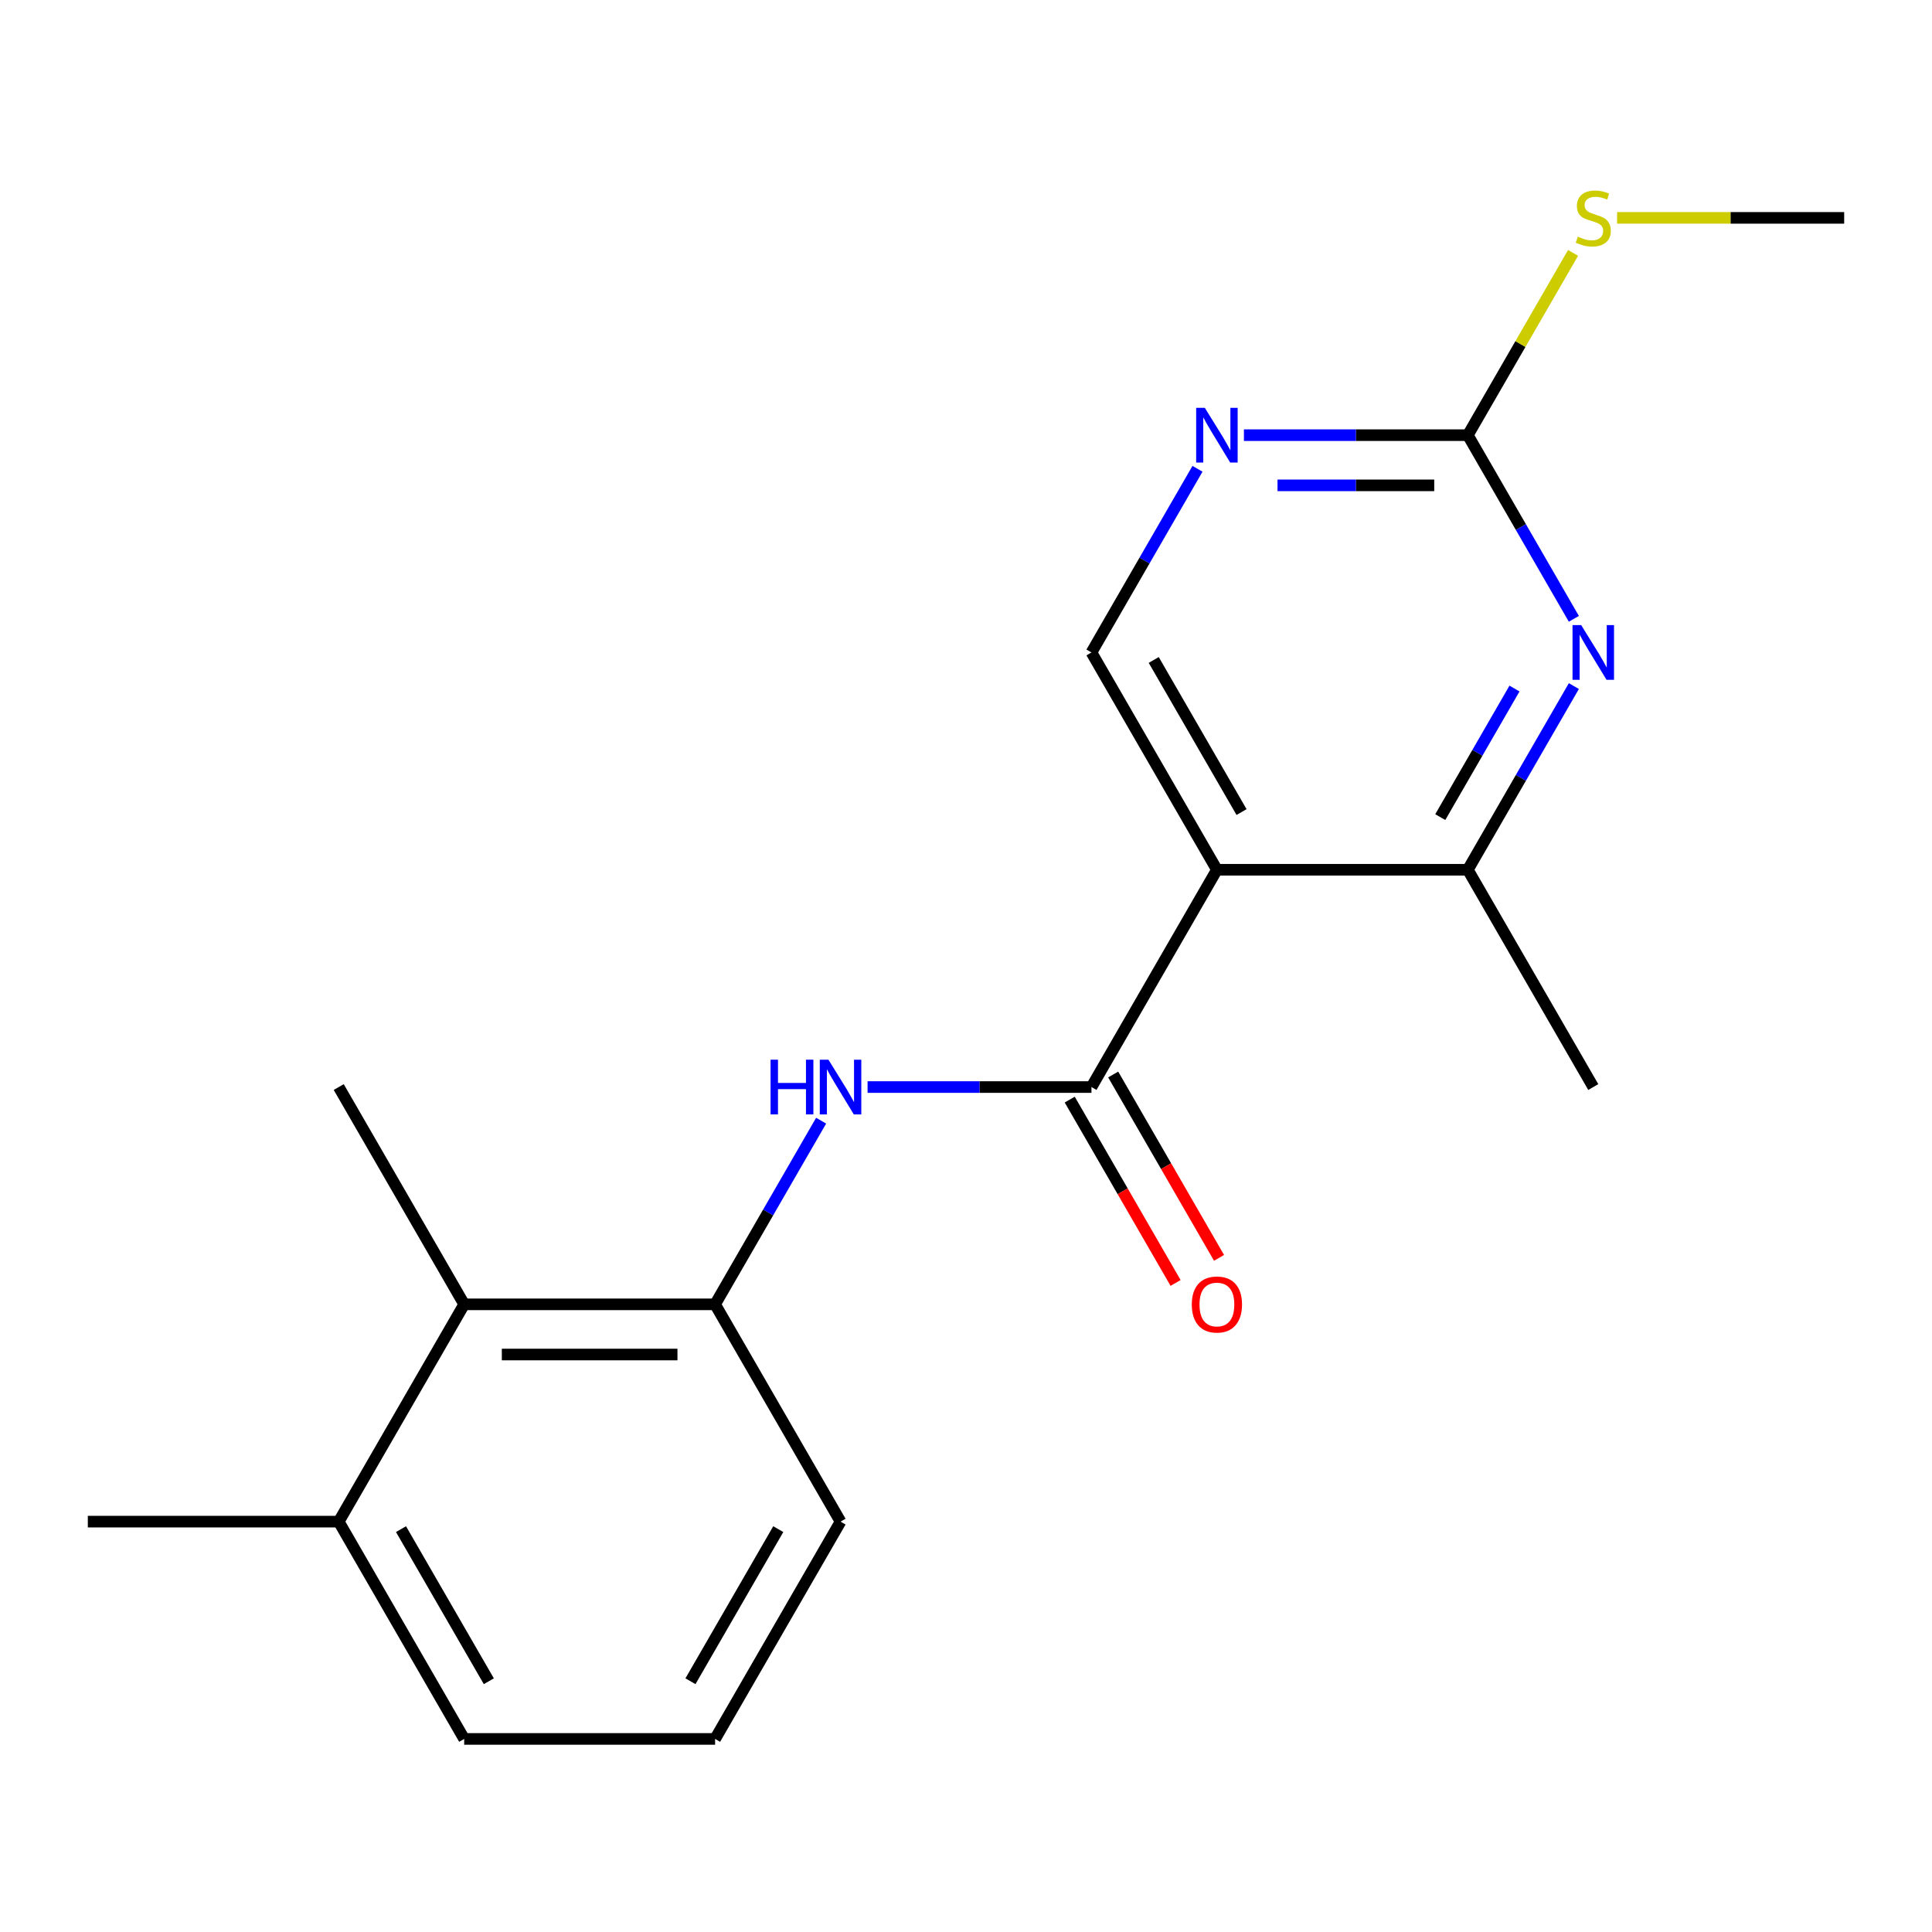 <?xml version='1.0' encoding='iso-8859-1'?>
<svg version='1.1' baseProfile='full'
              xmlns='http://www.w3.org/2000/svg'
                      xmlns:rdkit='http://www.rdkit.org/xml'
                      xmlns:xlink='http://www.w3.org/1999/xlink'
                  xml:space='preserve'
width='1000px' height='1000px' viewBox='0 0 1000 1000'>
<!-- END OF HEADER -->
<rect style='opacity:1.0;fill:#FFFFFF;stroke:none' width='1000' height='1000' x='0' y='0'> </rect>
<path class='bond-0' d='M 629.87,450.183 L 564.935,562.654' style='fill:none;fill-rule:evenodd;stroke:#000000;stroke-width:6px;stroke-linecap:butt;stroke-linejoin:miter;stroke-opacity:1' />
<path class='bond-3' d='M 629.87,450.183 L 759.74,450.183' style='fill:none;fill-rule:evenodd;stroke:#000000;stroke-width:6px;stroke-linecap:butt;stroke-linejoin:miter;stroke-opacity:1' />
<path class='bond-7' d='M 629.87,450.183 L 564.935,337.712' style='fill:none;fill-rule:evenodd;stroke:#000000;stroke-width:6px;stroke-linecap:butt;stroke-linejoin:miter;stroke-opacity:1' />
<path class='bond-7' d='M 642.624,420.325 L 597.169,341.596' style='fill:none;fill-rule:evenodd;stroke:#000000;stroke-width:6px;stroke-linecap:butt;stroke-linejoin:miter;stroke-opacity:1' />
<path class='bond-2' d='M 564.935,562.654 L 506.993,562.654' style='fill:none;fill-rule:evenodd;stroke:#000000;stroke-width:6px;stroke-linecap:butt;stroke-linejoin:miter;stroke-opacity:1' />
<path class='bond-2' d='M 506.993,562.654 L 449.052,562.654' style='fill:none;fill-rule:evenodd;stroke:#0000FF;stroke-width:6px;stroke-linecap:butt;stroke-linejoin:miter;stroke-opacity:1' />
<path class='bond-9' d='M 553.688,569.147 L 581.084,616.599' style='fill:none;fill-rule:evenodd;stroke:#000000;stroke-width:6px;stroke-linecap:butt;stroke-linejoin:miter;stroke-opacity:1' />
<path class='bond-9' d='M 581.084,616.599 L 608.481,664.051' style='fill:none;fill-rule:evenodd;stroke:#FF0000;stroke-width:6px;stroke-linecap:butt;stroke-linejoin:miter;stroke-opacity:1' />
<path class='bond-9' d='M 576.182,556.16 L 603.579,603.612' style='fill:none;fill-rule:evenodd;stroke:#000000;stroke-width:6px;stroke-linecap:butt;stroke-linejoin:miter;stroke-opacity:1' />
<path class='bond-9' d='M 603.579,603.612 L 630.975,651.064' style='fill:none;fill-rule:evenodd;stroke:#FF0000;stroke-width:6px;stroke-linecap:butt;stroke-linejoin:miter;stroke-opacity:1' />
<path class='bond-1' d='M 814.626,355.119 L 787.183,402.651' style='fill:none;fill-rule:evenodd;stroke:#0000FF;stroke-width:6px;stroke-linecap:butt;stroke-linejoin:miter;stroke-opacity:1' />
<path class='bond-1' d='M 787.183,402.651 L 759.74,450.183' style='fill:none;fill-rule:evenodd;stroke:#000000;stroke-width:6px;stroke-linecap:butt;stroke-linejoin:miter;stroke-opacity:1' />
<path class='bond-1' d='M 783.899,356.391 L 764.689,389.664' style='fill:none;fill-rule:evenodd;stroke:#0000FF;stroke-width:6px;stroke-linecap:butt;stroke-linejoin:miter;stroke-opacity:1' />
<path class='bond-1' d='M 764.689,389.664 L 745.479,422.936' style='fill:none;fill-rule:evenodd;stroke:#000000;stroke-width:6px;stroke-linecap:butt;stroke-linejoin:miter;stroke-opacity:1' />
<path class='bond-19' d='M 814.626,320.305 L 787.183,272.773' style='fill:none;fill-rule:evenodd;stroke:#0000FF;stroke-width:6px;stroke-linecap:butt;stroke-linejoin:miter;stroke-opacity:1' />
<path class='bond-19' d='M 787.183,272.773 L 759.74,225.241' style='fill:none;fill-rule:evenodd;stroke:#000000;stroke-width:6px;stroke-linecap:butt;stroke-linejoin:miter;stroke-opacity:1' />
<path class='bond-5' d='M 425.015,580.06 L 397.573,627.592' style='fill:none;fill-rule:evenodd;stroke:#0000FF;stroke-width:6px;stroke-linecap:butt;stroke-linejoin:miter;stroke-opacity:1' />
<path class='bond-5' d='M 397.573,627.592 L 370.13,675.124' style='fill:none;fill-rule:evenodd;stroke:#000000;stroke-width:6px;stroke-linecap:butt;stroke-linejoin:miter;stroke-opacity:1' />
<path class='bond-13' d='M 759.74,450.183 L 824.675,562.654' style='fill:none;fill-rule:evenodd;stroke:#000000;stroke-width:6px;stroke-linecap:butt;stroke-linejoin:miter;stroke-opacity:1' />
<path class='bond-4' d='M 759.74,225.241 L 701.799,225.241' style='fill:none;fill-rule:evenodd;stroke:#000000;stroke-width:6px;stroke-linecap:butt;stroke-linejoin:miter;stroke-opacity:1' />
<path class='bond-4' d='M 701.799,225.241 L 643.857,225.241' style='fill:none;fill-rule:evenodd;stroke:#0000FF;stroke-width:6px;stroke-linecap:butt;stroke-linejoin:miter;stroke-opacity:1' />
<path class='bond-4' d='M 742.358,251.215 L 701.799,251.215' style='fill:none;fill-rule:evenodd;stroke:#000000;stroke-width:6px;stroke-linecap:butt;stroke-linejoin:miter;stroke-opacity:1' />
<path class='bond-4' d='M 701.799,251.215 L 661.239,251.215' style='fill:none;fill-rule:evenodd;stroke:#0000FF;stroke-width:6px;stroke-linecap:butt;stroke-linejoin:miter;stroke-opacity:1' />
<path class='bond-11' d='M 759.74,225.241 L 786.975,178.069' style='fill:none;fill-rule:evenodd;stroke:#000000;stroke-width:6px;stroke-linecap:butt;stroke-linejoin:miter;stroke-opacity:1' />
<path class='bond-11' d='M 786.975,178.069 L 814.21,130.897' style='fill:none;fill-rule:evenodd;stroke:#CCCC00;stroke-width:6px;stroke-linecap:butt;stroke-linejoin:miter;stroke-opacity:1' />
<path class='bond-8' d='M 370.13,675.124 L 240.26,675.124' style='fill:none;fill-rule:evenodd;stroke:#000000;stroke-width:6px;stroke-linecap:butt;stroke-linejoin:miter;stroke-opacity:1' />
<path class='bond-8' d='M 350.649,701.098 L 259.74,701.098' style='fill:none;fill-rule:evenodd;stroke:#000000;stroke-width:6px;stroke-linecap:butt;stroke-linejoin:miter;stroke-opacity:1' />
<path class='bond-12' d='M 370.13,675.124 L 435.065,787.595' style='fill:none;fill-rule:evenodd;stroke:#000000;stroke-width:6px;stroke-linecap:butt;stroke-linejoin:miter;stroke-opacity:1' />
<path class='bond-6' d='M 619.82,242.648 L 592.378,290.18' style='fill:none;fill-rule:evenodd;stroke:#0000FF;stroke-width:6px;stroke-linecap:butt;stroke-linejoin:miter;stroke-opacity:1' />
<path class='bond-6' d='M 592.378,290.18 L 564.935,337.712' style='fill:none;fill-rule:evenodd;stroke:#000000;stroke-width:6px;stroke-linecap:butt;stroke-linejoin:miter;stroke-opacity:1' />
<path class='bond-10' d='M 240.26,675.124 L 175.325,787.595' style='fill:none;fill-rule:evenodd;stroke:#000000;stroke-width:6px;stroke-linecap:butt;stroke-linejoin:miter;stroke-opacity:1' />
<path class='bond-15' d='M 240.26,675.124 L 175.325,562.654' style='fill:none;fill-rule:evenodd;stroke:#000000;stroke-width:6px;stroke-linecap:butt;stroke-linejoin:miter;stroke-opacity:1' />
<path class='bond-17' d='M 175.325,787.595 L 45.455,787.595' style='fill:none;fill-rule:evenodd;stroke:#000000;stroke-width:6px;stroke-linecap:butt;stroke-linejoin:miter;stroke-opacity:1' />
<path class='bond-20' d='M 175.325,787.595 L 240.26,900.066' style='fill:none;fill-rule:evenodd;stroke:#000000;stroke-width:6px;stroke-linecap:butt;stroke-linejoin:miter;stroke-opacity:1' />
<path class='bond-20' d='M 207.559,791.479 L 253.014,870.208' style='fill:none;fill-rule:evenodd;stroke:#000000;stroke-width:6px;stroke-linecap:butt;stroke-linejoin:miter;stroke-opacity:1' />
<path class='bond-18' d='M 837.002,112.77 L 895.774,112.77' style='fill:none;fill-rule:evenodd;stroke:#CCCC00;stroke-width:6px;stroke-linecap:butt;stroke-linejoin:miter;stroke-opacity:1' />
<path class='bond-18' d='M 895.774,112.77 L 954.545,112.77' style='fill:none;fill-rule:evenodd;stroke:#000000;stroke-width:6px;stroke-linecap:butt;stroke-linejoin:miter;stroke-opacity:1' />
<path class='bond-14' d='M 435.065,787.595 L 370.13,900.066' style='fill:none;fill-rule:evenodd;stroke:#000000;stroke-width:6px;stroke-linecap:butt;stroke-linejoin:miter;stroke-opacity:1' />
<path class='bond-14' d='M 402.831,791.479 L 357.376,870.208' style='fill:none;fill-rule:evenodd;stroke:#000000;stroke-width:6px;stroke-linecap:butt;stroke-linejoin:miter;stroke-opacity:1' />
<path class='bond-16' d='M 370.13,900.066 L 240.26,900.066' style='fill:none;fill-rule:evenodd;stroke:#000000;stroke-width:6px;stroke-linecap:butt;stroke-linejoin:miter;stroke-opacity:1' />
<path  class='atom-2' d='M 818.415 323.552
L 827.695 338.552
Q 828.615 340.032, 830.095 342.712
Q 831.575 345.392, 831.655 345.552
L 831.655 323.552
L 835.415 323.552
L 835.415 351.872
L 831.535 351.872
L 821.575 335.472
Q 820.415 333.552, 819.175 331.352
Q 817.975 329.152, 817.615 328.472
L 817.615 351.872
L 813.935 351.872
L 813.935 323.552
L 818.415 323.552
' fill='#0000FF'/>
<path  class='atom-3' d='M 398.845 548.494
L 402.685 548.494
L 402.685 560.534
L 417.165 560.534
L 417.165 548.494
L 421.005 548.494
L 421.005 576.814
L 417.165 576.814
L 417.165 563.734
L 402.685 563.734
L 402.685 576.814
L 398.845 576.814
L 398.845 548.494
' fill='#0000FF'/>
<path  class='atom-3' d='M 428.805 548.494
L 438.085 563.494
Q 439.005 564.974, 440.485 567.654
Q 441.965 570.334, 442.045 570.494
L 442.045 548.494
L 445.805 548.494
L 445.805 576.814
L 441.925 576.814
L 431.965 560.414
Q 430.805 558.494, 429.565 556.294
Q 428.365 554.094, 428.005 553.414
L 428.005 576.814
L 424.325 576.814
L 424.325 548.494
L 428.805 548.494
' fill='#0000FF'/>
<path  class='atom-7' d='M 623.61 211.081
L 632.89 226.081
Q 633.81 227.561, 635.29 230.241
Q 636.77 232.921, 636.85 233.081
L 636.85 211.081
L 640.61 211.081
L 640.61 239.401
L 636.73 239.401
L 626.77 223.001
Q 625.61 221.081, 624.37 218.881
Q 623.17 216.681, 622.81 216.001
L 622.81 239.401
L 619.13 239.401
L 619.13 211.081
L 623.61 211.081
' fill='#0000FF'/>
<path  class='atom-10' d='M 616.87 675.204
Q 616.87 668.404, 620.23 664.604
Q 623.59 660.804, 629.87 660.804
Q 636.15 660.804, 639.51 664.604
Q 642.87 668.404, 642.87 675.204
Q 642.87 682.084, 639.47 686.004
Q 636.07 689.884, 629.87 689.884
Q 623.63 689.884, 620.23 686.004
Q 616.87 682.124, 616.87 675.204
M 629.87 686.684
Q 634.19 686.684, 636.51 683.804
Q 638.87 680.884, 638.87 675.204
Q 638.87 669.644, 636.51 666.844
Q 634.19 664.004, 629.87 664.004
Q 625.55 664.004, 623.19 666.804
Q 620.87 669.604, 620.87 675.204
Q 620.87 680.924, 623.19 683.804
Q 625.55 686.684, 629.87 686.684
' fill='#FF0000'/>
<path  class='atom-12' d='M 816.675 122.49
Q 816.995 122.61, 818.315 123.17
Q 819.635 123.73, 821.075 124.09
Q 822.555 124.41, 823.995 124.41
Q 826.675 124.41, 828.235 123.13
Q 829.795 121.81, 829.795 119.53
Q 829.795 117.97, 828.995 117.01
Q 828.235 116.05, 827.035 115.53
Q 825.835 115.01, 823.835 114.41
Q 821.315 113.65, 819.795 112.93
Q 818.315 112.21, 817.235 110.69
Q 816.195 109.17, 816.195 106.61
Q 816.195 103.05, 818.595 100.85
Q 821.035 98.65, 825.835 98.65
Q 829.115 98.65, 832.835 100.21
L 831.915 103.29
Q 828.515 101.89, 825.955 101.89
Q 823.195 101.89, 821.675 103.05
Q 820.155 104.17, 820.195 106.13
Q 820.195 107.65, 820.955 108.57
Q 821.755 109.49, 822.875 110.01
Q 824.035 110.53, 825.955 111.13
Q 828.515 111.93, 830.035 112.73
Q 831.555 113.53, 832.635 115.17
Q 833.755 116.77, 833.755 119.53
Q 833.755 123.45, 831.115 125.57
Q 828.515 127.65, 824.155 127.65
Q 821.635 127.65, 819.715 127.09
Q 817.835 126.57, 815.595 125.65
L 816.675 122.49
' fill='#CCCC00'/>
</svg>
